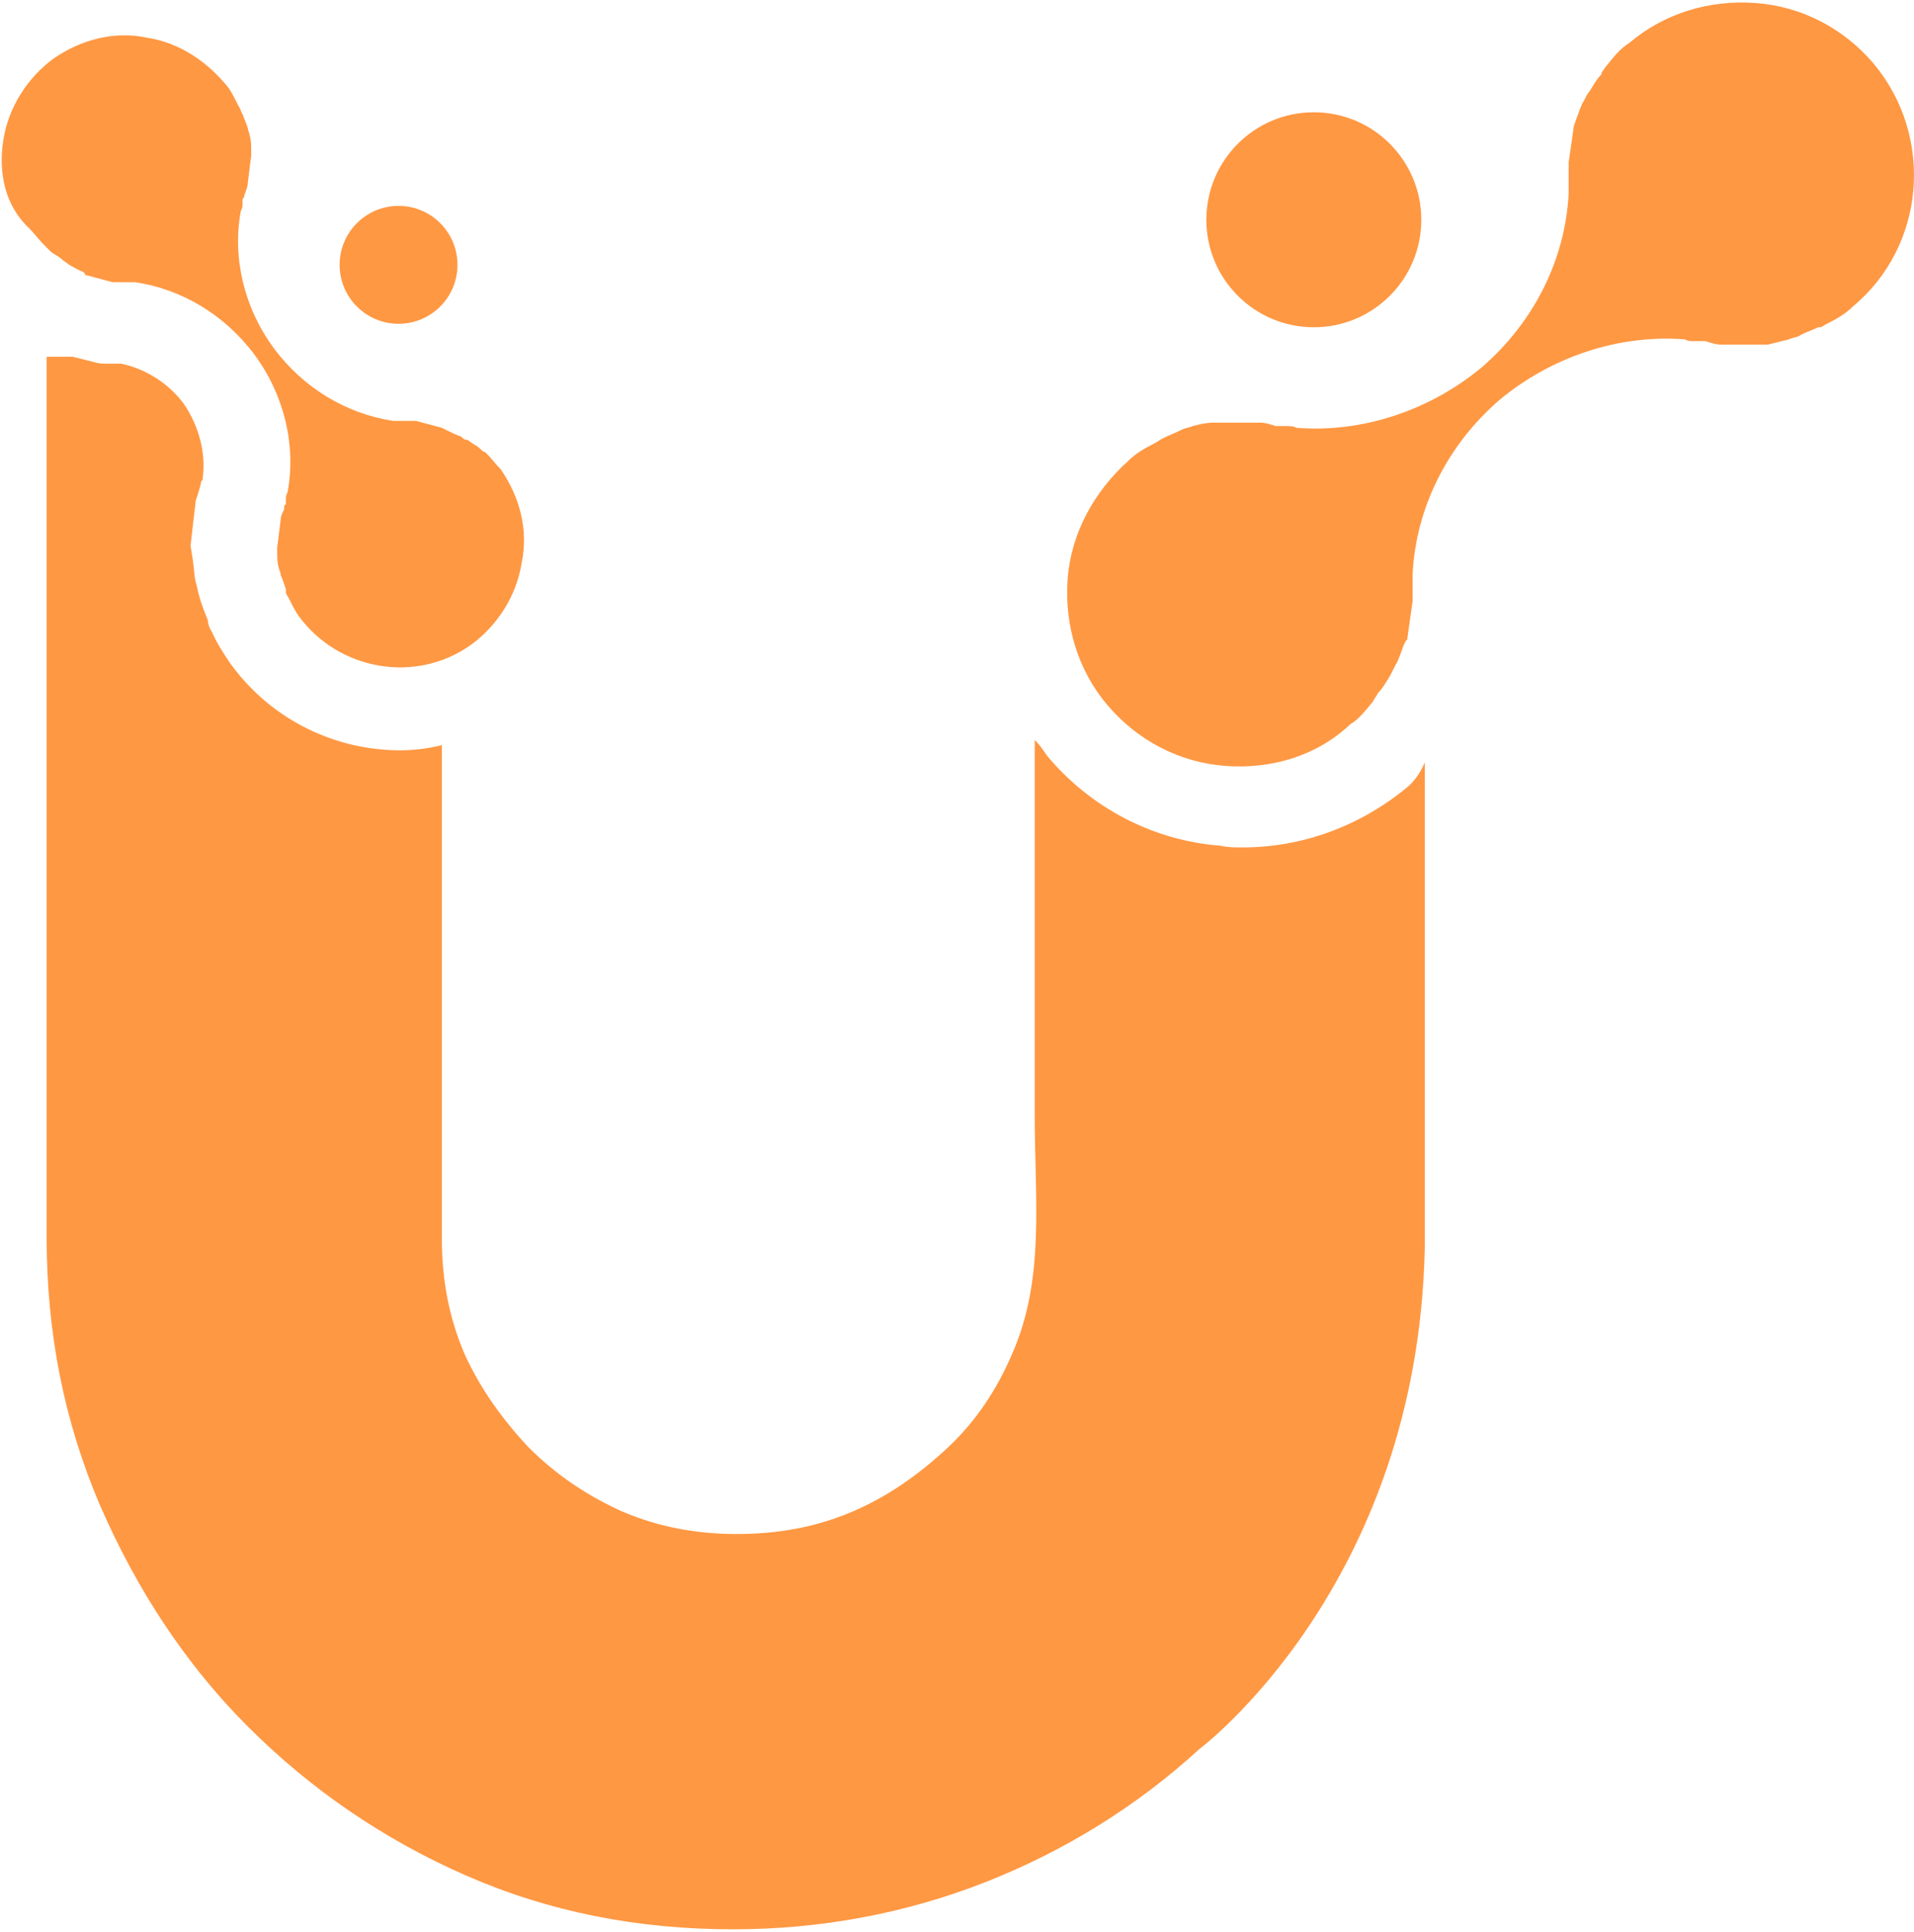 <svg width="439" height="443" viewBox="0 0 439 443" fill="none" xmlns="http://www.w3.org/2000/svg">
<path d="M301.342 75.049C314.957 75.049 325.993 64.012 325.993 50.398C325.993 36.784 314.957 25.747 301.342 25.747C287.728 25.747 276.691 36.784 276.691 50.398C276.691 64.012 287.728 75.049 301.342 75.049Z" fill="#FF9843"/>
<path d="M281.066 175.637C270.331 174.842 260.788 169.674 254.029 161.722C247.27 153.77 244.089 143.432 244.884 132.697C245.68 122.36 250.848 112.818 258.8 105.661C260.391 104.071 262.379 102.878 264.764 101.685C265.559 101.288 265.957 100.89 266.752 100.492C268.342 99.697 269.535 99.299 271.126 98.504C271.921 98.107 272.716 98.107 273.511 97.709C275.102 97.312 276.692 96.914 278.282 96.914H279.475H279.873H289.017C290.21 96.914 291.403 97.312 292.596 97.709H292.993C293.391 97.709 293.789 97.709 294.186 97.709H294.584H294.981H295.379C296.174 97.709 296.572 97.709 297.367 98.107C312.475 99.299 327.982 94.131 339.909 84.191C351.837 73.853 358.994 59.54 359.789 44.432V44.034V43.636C359.789 43.239 359.789 42.841 359.789 42.046C359.789 41.648 359.789 41.251 359.789 40.853V39.66C359.789 38.865 359.789 38.07 359.789 37.275L360.982 28.925L361.379 27.733C362.174 25.745 362.572 24.154 363.367 22.962C363.765 22.166 364.163 21.371 364.56 20.974C365.355 19.781 366.15 18.191 367.343 16.998V16.6C367.741 16.203 368.139 15.407 368.536 15.01C370.127 13.022 371.717 11.034 373.705 9.841C381.657 3.082 391.994 -0.099 402.729 0.696C413.464 1.492 423.006 6.66 429.765 14.612C443.681 31.311 441.693 56.359 424.994 70.275C423.404 71.866 421.416 73.058 419.03 74.251C418.235 74.649 417.838 75.046 417.44 75.046H417.042C415.452 75.841 413.862 76.239 412.669 77.034C411.874 77.432 411.079 77.432 410.283 77.829C408.693 78.227 407.103 78.625 405.512 79.022C405.115 79.022 404.717 79.022 404.32 79.022C403.922 79.022 403.922 79.022 403.524 79.022H394.777C393.584 79.022 392.392 78.625 391.199 78.227H390.801C390.404 78.227 390.006 78.227 389.609 78.227H389.211H388.813H388.416C387.621 78.227 387.223 78.227 386.428 77.829C371.319 76.637 355.813 81.805 343.885 91.745C331.958 102.083 324.801 116.396 324.006 131.505V131.902V132.3C324.006 132.697 324.006 133.095 324.006 133.493C324.006 133.89 324.006 134.288 324.006 134.685C324.006 135.083 324.006 135.481 324.006 135.878C324.006 136.673 324.006 137.071 324.006 137.866L322.813 146.216C322.813 146.613 322.813 146.613 322.415 147.011L322.018 147.806C321.222 149.794 320.825 151.384 320.03 152.577C319.632 153.372 319.235 154.167 318.837 154.963C318.042 156.155 317.247 157.746 316.054 158.939C315.656 159.734 315.259 160.131 314.861 160.927C312.873 163.312 311.68 164.902 309.692 166.095C302.138 173.252 291.801 176.433 281.066 175.637Z" fill="#FF9843"/>
<path d="M322.415 180.809C311.68 189.556 298.559 194.327 285.041 194.327C283.451 194.327 281.463 194.327 279.872 193.929C264.366 192.737 250.053 185.182 240.113 173.255C239.318 172.062 238.523 170.869 237.33 169.676C237.33 175.64 237.33 182.797 237.33 191.544C237.33 213.014 237.33 234.484 237.33 255.954C237.33 275.038 239.715 293.328 232.161 310.424C228.583 318.774 223.812 325.93 217.45 331.894C211.089 337.858 203.932 343.027 195.583 346.605C187.233 350.184 178.486 351.774 168.944 351.774C159.799 351.774 151.052 350.184 142.703 346.605C134.751 343.027 127.594 338.256 121.233 331.894C115.269 325.533 110.1 318.376 106.522 310.424C102.943 302.075 101.353 293.328 101.353 284.183V170.869C98.172 171.664 94.991 172.062 91.811 172.062C77.1 172.062 62.389 165.303 52.846 152.182C51.256 149.797 49.666 147.411 48.473 144.628C48.075 144.23 47.678 143.037 47.678 142.242C46.883 140.254 46.087 138.266 45.69 136.676C45.292 135.483 45.292 134.688 44.895 133.495C44.497 131.905 44.497 129.917 44.099 127.531L43.702 125.146L44.895 114.808C45.292 113.616 45.69 112.423 46.087 110.832C46.087 110.435 46.087 110.435 46.485 110.037V109.64C47.28 104.073 45.69 97.712 42.111 92.543C38.533 87.772 33.364 84.591 27.798 83.398C27.401 83.398 27.003 83.398 26.208 83.398H25.015C23.425 83.398 22.629 83.398 21.437 83.001L19.846 82.603L16.665 81.808H10.701V283.786C10.701 305.653 14.678 325.93 23.027 345.413C31.376 364.497 42.509 381.594 56.822 395.907C71.136 410.22 87.835 421.751 106.919 430.1C126.004 438.449 146.281 442.425 168.149 442.425C188.028 442.425 207.51 438.847 225.8 431.69C244.089 424.534 260.788 414.196 275.101 401.076C275.101 401.076 325.198 363.702 326.788 286.171V174.845C325.596 177.628 324.005 179.616 322.415 180.809Z" fill="#FF9843"/>
<path d="M0.762 32.106C1.954 24.552 6.328 17.793 12.292 13.419C18.653 9.046 26.208 7.058 33.762 8.648C41.316 9.841 47.678 14.214 52.449 20.178C53.244 21.371 54.039 22.961 54.834 24.552C55.232 24.949 55.232 25.745 55.63 26.142C56.027 27.335 56.425 28.13 56.822 29.323C56.822 29.72 57.22 30.516 57.22 30.913C57.618 32.106 57.618 33.299 57.618 34.492V35.287V35.684L56.822 42.046C56.822 42.841 56.425 43.636 56.027 44.829C56.027 45.227 56.027 45.227 55.63 45.624C55.63 45.624 55.63 45.624 55.63 46.022V46.419V46.817C55.63 47.215 55.63 47.612 55.232 48.407C53.244 59.142 56.027 70.673 62.786 79.817C69.545 88.962 79.485 94.926 90.22 96.516H90.618H91.015C91.413 96.516 91.811 96.516 92.208 96.516C92.606 96.516 92.606 96.516 93.003 96.516H93.799C94.196 96.516 94.991 96.516 95.389 96.516L101.353 98.106L102.148 98.504C103.738 99.299 104.534 99.697 105.726 100.095C106.124 100.492 106.522 100.89 107.317 100.89C108.112 101.685 109.305 102.082 110.1 102.878C110.497 103.275 110.895 103.673 111.293 103.673C112.883 105.263 113.678 106.456 114.871 107.649C119.245 114.01 121.232 121.565 119.642 129.119C118.449 136.673 114.076 143.432 108.112 147.806C95.389 156.95 77.497 153.77 68.353 141.047C67.557 139.854 66.762 138.263 65.967 136.673C65.569 136.276 65.57 135.878 65.57 135.48V135.083C65.172 133.89 64.774 132.697 64.377 131.902C64.377 131.107 63.979 130.709 63.979 130.312C63.581 129.119 63.581 127.926 63.581 126.733C63.581 126.336 63.581 126.336 63.581 125.938V125.541L64.377 119.179C64.377 118.384 64.774 117.589 65.172 116.793V116.396C65.172 115.998 65.172 115.998 65.57 115.601V115.203V114.805V114.408C65.57 114.01 65.569 113.613 65.967 112.817C67.955 102.082 65.172 90.552 58.413 81.408C51.654 72.263 41.714 66.299 30.979 64.709H30.581H30.184C29.786 64.709 29.389 64.709 29.389 64.709C28.991 64.709 28.593 64.709 28.196 64.709C27.798 64.709 27.401 64.709 27.401 64.709C27.003 64.709 26.605 64.709 25.81 64.709L19.846 63.118C19.846 63.118 19.449 63.118 19.449 62.721L19.051 62.323C17.858 61.925 16.666 61.13 15.87 60.733C15.473 60.335 14.677 59.938 14.28 59.54C13.485 58.745 12.292 58.347 11.497 57.552C11.099 57.154 10.701 56.757 10.304 56.359C8.714 54.769 7.918 53.576 6.726 52.383C1.159 47.215 -0.431 39.66 0.762 32.106Z" fill="#FF9843"/>
<path d="M91.413 74.251C98.879 74.251 104.931 68.199 104.931 60.733C104.931 53.267 98.879 47.215 91.413 47.215C83.947 47.215 77.895 53.267 77.895 60.733C77.895 68.199 83.947 74.251 91.413 74.251Z" fill="#FF9843"/>
</svg>
